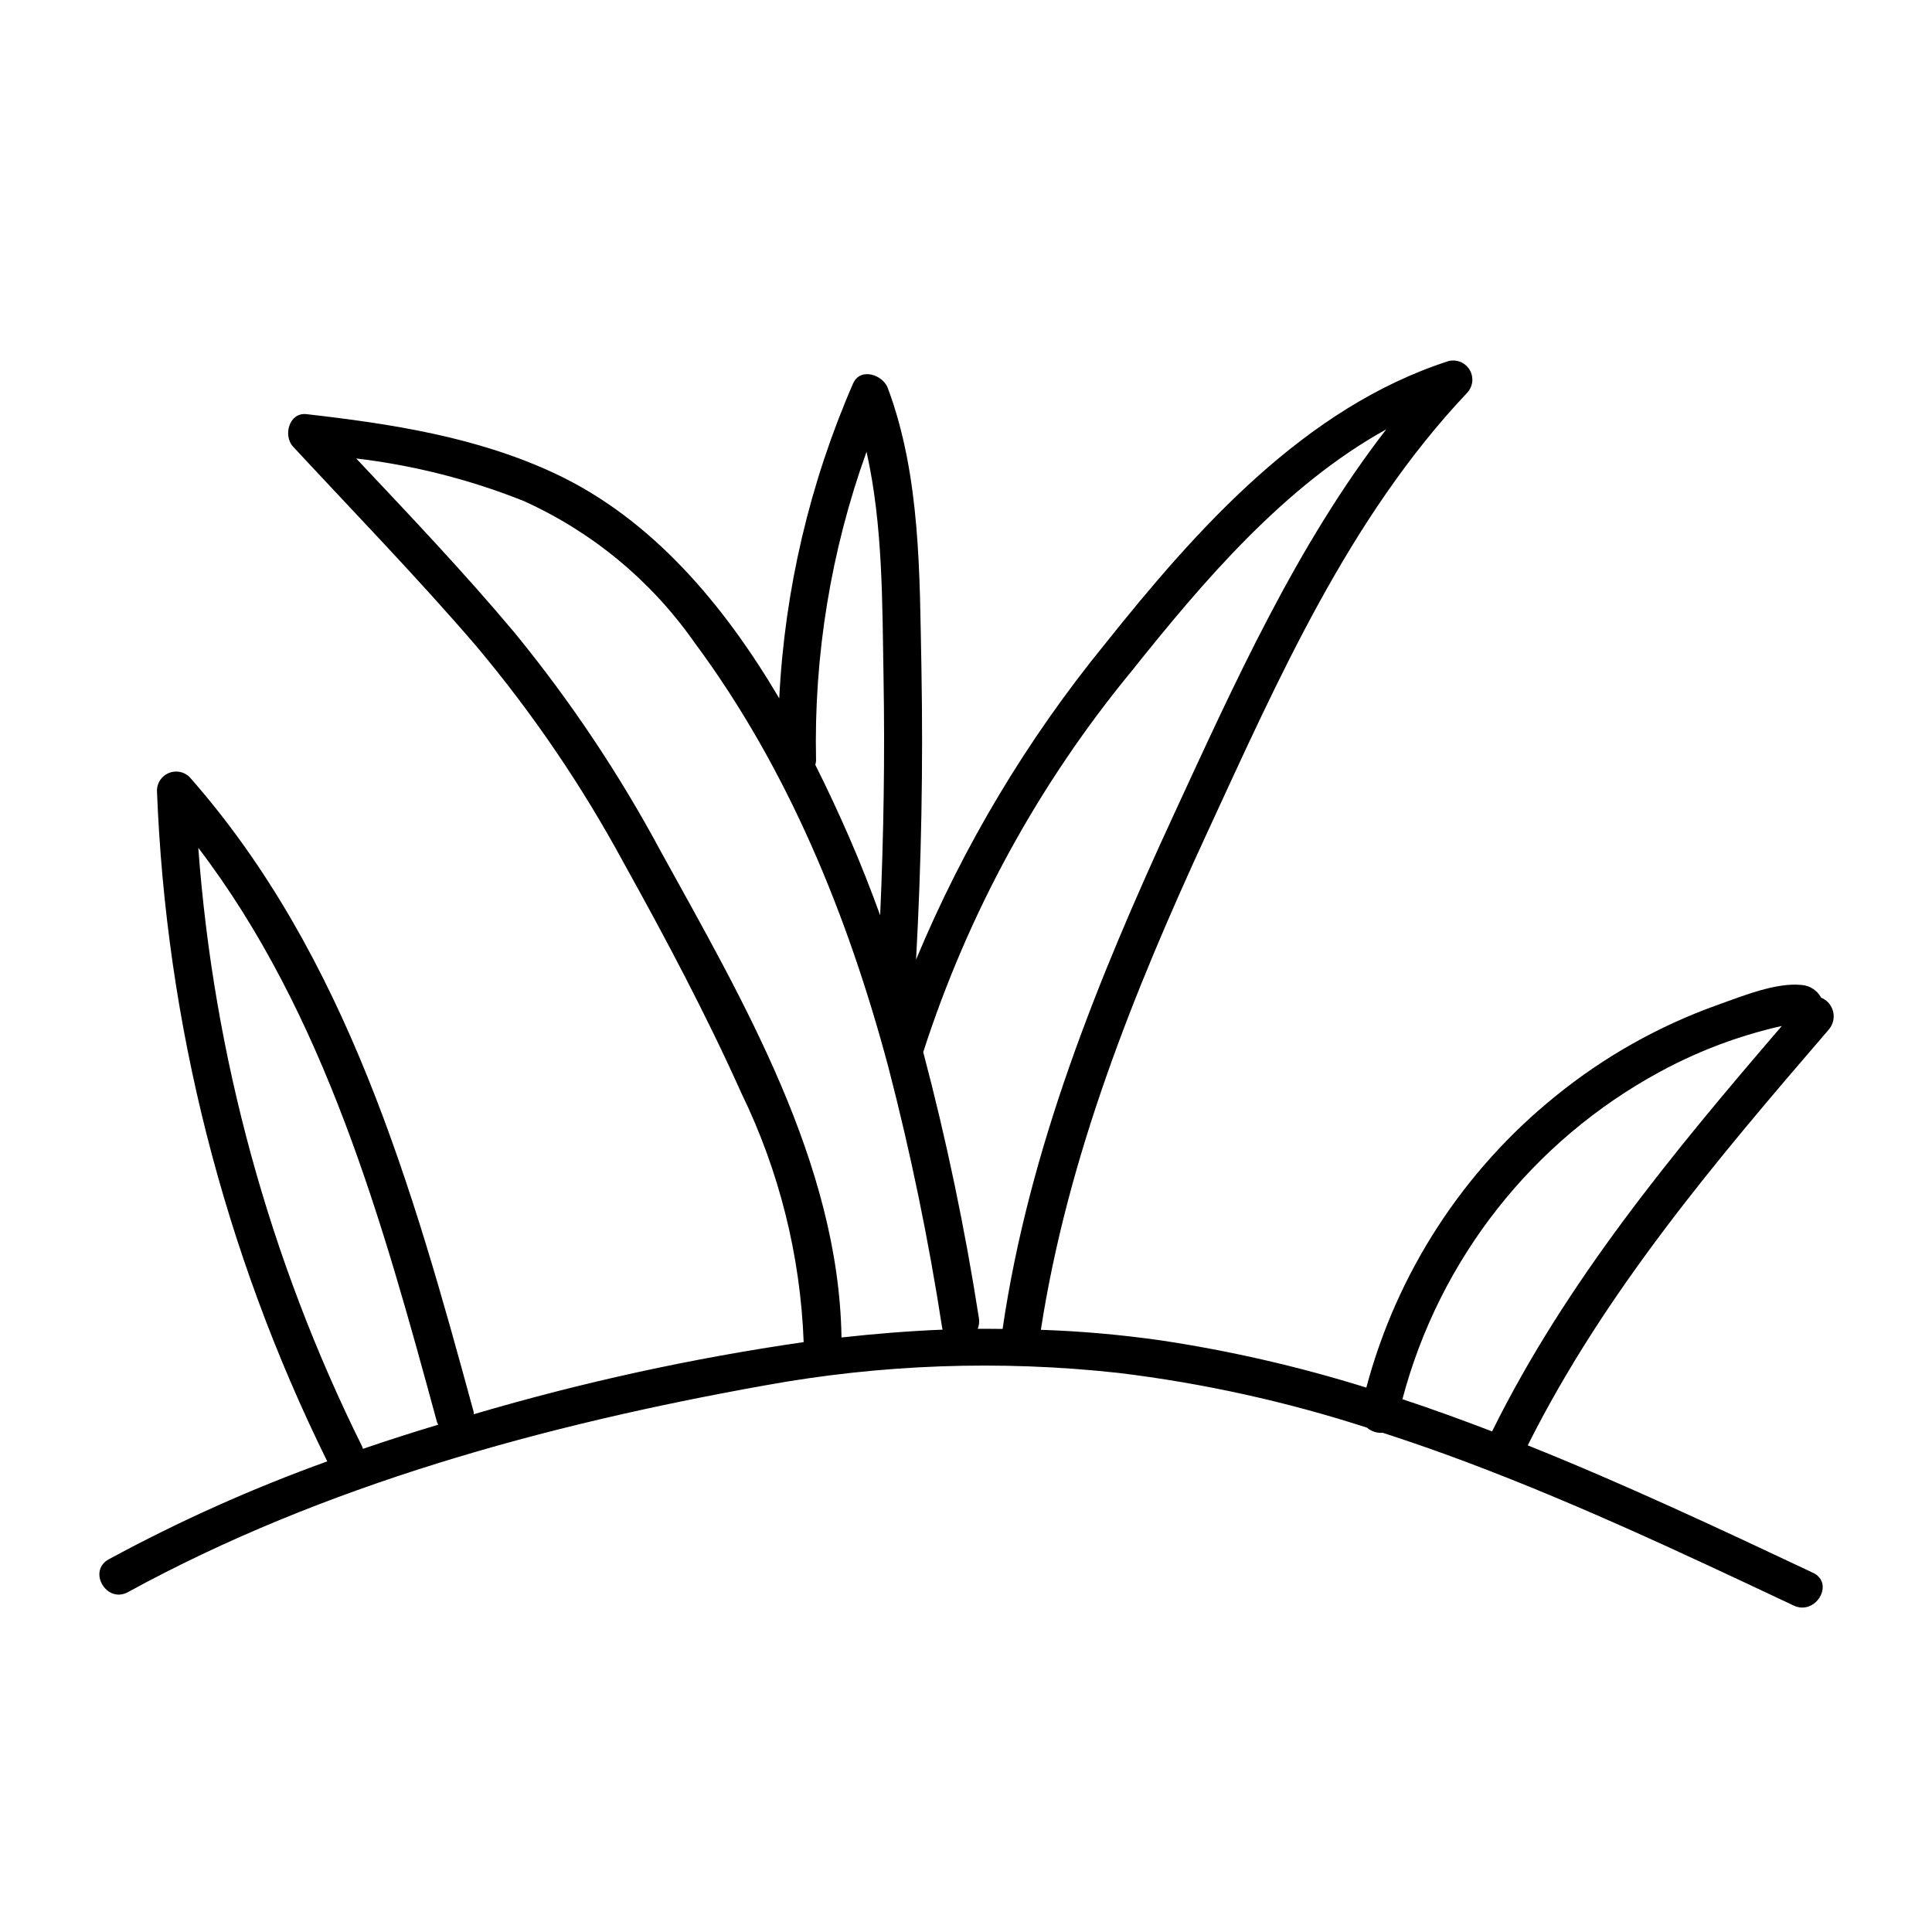 <?xml version="1.0" encoding="UTF-8"?>
<!-- Uploaded to: SVG Repo, www.svgrepo.com, Generator: SVG Repo Mixer Tools -->
<svg fill="#000000" width="800px" height="800px" version="1.1" viewBox="144 144 512 512" xmlns="http://www.w3.org/2000/svg">
 <path d="m626.62 408.39c-1.023-1.918-2.949-3.184-5.117-3.359-6.867-0.746-15.926 3.023-22.32 5.281-15.547 5.551-30.039 13.703-42.859 24.102-24.535 19.777-42.133 46.859-50.234 77.316-17.902-5.59-36.215-9.789-54.766-12.559-10.438-1.477-20.949-2.402-31.484-2.762 7.129-45.996 24.523-89.402 43.949-131.46 18.891-40.895 37.695-83.715 69.008-116.84v-0.004c1.551-1.637 1.836-4.098 0.699-6.047-1.133-1.945-3.414-2.914-5.602-2.375-38.188 12.301-66.773 44.543-91.066 74.984-20.645 25.309-37.508 53.484-50.062 83.637 1.414-25.719 1.887-51.465 1.422-77.234-0.492-24.68-0.176-50.785-8.906-74.227-1.32-3.543-7.309-5.582-9.207-1.203l-0.004-0.004c-11.496 26.402-18.125 54.668-19.566 83.43-14.676-24.852-33.754-47.555-59.414-59.574-20.688-9.688-43.371-13.176-65.871-15.738-4.625-0.527-6.25 5.703-3.562 8.602 16.289 17.547 33.023 34.785 48.629 52.945l-0.004 0.004c14.945 17.805 28.047 37.082 39.098 57.535 11.043 19.867 21.801 40.125 31.102 60.871 10.023 20.605 15.645 43.07 16.496 65.965-29.559 4.269-58.77 10.656-87.414 19.109 0-0.199-0.012-0.402-0.039-0.598-16.176-59.473-33.68-121.09-75.332-168.31-1.457-1.395-3.602-1.793-5.461-1.023-1.863 0.773-3.094 2.57-3.141 4.586 2.375 61.797 17.754 122.39 45.137 177.84-19.926 7.18-39.281 15.855-57.902 25.949-5.691 3.113-0.609 11.816 5.086 8.699 51.828-28.355 110.6-44.359 168.5-54.727 31-5.672 62.66-6.805 93.984-3.363 22.367 2.711 44.422 7.57 65.859 14.504 1.152 0.992 2.652 1.484 4.168 1.359 5.531 1.801 11.039 3.672 16.496 5.652 31.602 11.48 62.051 25.816 92.438 40.141 5.832 2.75 10.953-5.934 5.086-8.699-24.84-11.707-49.941-23.484-75.578-33.758 20.473-40.859 50.184-75.828 79.848-110.27h-0.004c1.09-1.309 1.492-3.062 1.078-4.715-0.41-1.656-1.586-3.012-3.164-3.656zm-386.45 119.57c-0.035-0.16-0.078-0.324-0.129-0.484-24.648-49.613-39.422-103.55-43.492-158.8 33.613 44.133 48.867 99.293 63.254 152.18 0.094 0.242 0.211 0.473 0.348 0.695-6.699 2.012-13.359 4.148-19.98 6.406zm120.09-182.37c-0.605-27.879 3.934-55.629 13.379-81.867 4.359 19.453 4.164 40.074 4.508 59.801 0.367 21.02 0.031 42.039-0.895 63.035-2.543-7.008-5.273-13.949-8.266-20.809-2.742-6.277-5.719-12.684-8.926-19.078 0.109-0.352 0.176-0.715 0.199-1.082zm6.746 152.86c-0.723-46.148-26.137-89.355-47.824-128.7h-0.004c-11.023-20.559-24.016-40-38.793-58.055-13.348-15.938-27.734-31.039-41.992-46.199v0.004c15.223 1.801 30.145 5.586 44.383 11.266 18.141 8.18 33.742 21.09 45.172 37.379 24.828 33.395 40.766 72.559 51.449 112.54v-0.004c5.945 22.883 10.723 46.051 14.32 69.414 0.02 0.113 0.082 0.172 0.105 0.277-8.961 0.355-17.902 1.086-26.82 2.074zm36.09-2.293c0.359-0.863 0.477-1.812 0.34-2.738-3.695-23.773-8.625-47.344-14.77-70.605 11.887-36.859 30.641-71.141 55.277-101.03 18.809-23.562 40.406-49.055 67.43-64.004-23.781 30.75-40.066 66.949-56.293 102.07-20.129 43.582-38.383 88.562-45.383 136.33-2.203-0.012-4.402-0.055-6.602-0.027zm112.56 18.637c9.816-37.094 34.516-68.492 68.258-86.766 5.762-3.129 11.762-5.805 17.938-8 3.301-1.164 6.641-2.191 10.027-3.086 1.434-0.379 2.879-0.727 4.324-1.051-28.742 33.453-57.148 67.715-76.781 107.45-7.867-3.012-15.777-5.898-23.766-8.539z"/>
</svg>